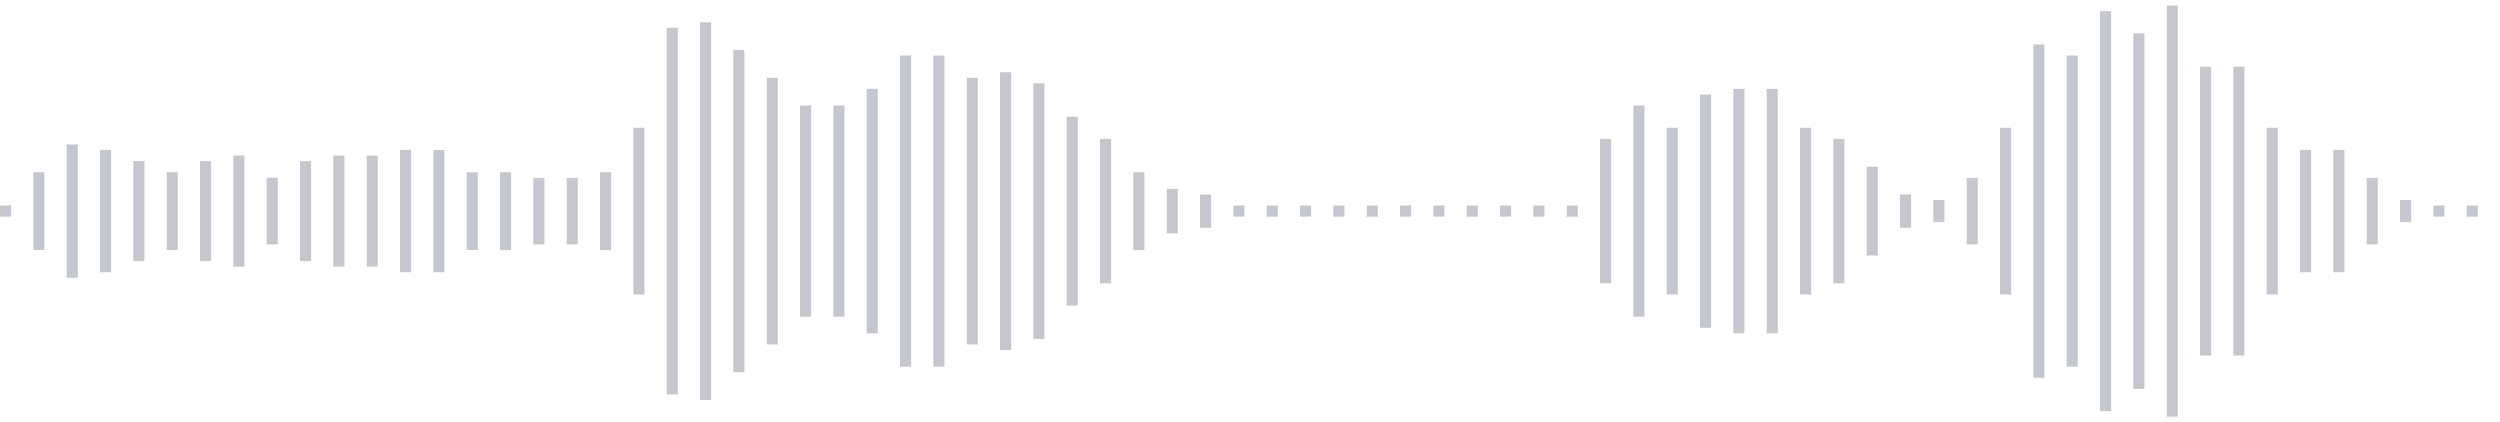 <svg xmlns="http://www.w3.org/2000/svg" xmlns:xlink="http://www.w3/org/1999/xlink" viewBox="0 0 225 38" preserveAspectRatio="none" width="100%" height="100%" fill="#C4C8CE"><g id="waveform-ce28e21d-0c09-4ba0-a2e9-e85af368dd8c"><rect x="0" y="18.5" width="1" height="1"/><rect x="3" y="15.5" width="1" height="7"/><rect x="6" y="13.0" width="1" height="12"/><rect x="9" y="13.5" width="1" height="11"/><rect x="12" y="14.5" width="1" height="9"/><rect x="15" y="15.5" width="1" height="7"/><rect x="18" y="14.5" width="1" height="9"/><rect x="21" y="14.0" width="1" height="10"/><rect x="24" y="16.0" width="1" height="6"/><rect x="27" y="14.5" width="1" height="9"/><rect x="30" y="14.0" width="1" height="10"/><rect x="33" y="14.0" width="1" height="10"/><rect x="36" y="13.5" width="1" height="11"/><rect x="39" y="13.5" width="1" height="11"/><rect x="42" y="15.5" width="1" height="7"/><rect x="45" y="15.5" width="1" height="7"/><rect x="48" y="16.0" width="1" height="6"/><rect x="51" y="16.0" width="1" height="6"/><rect x="54" y="15.5" width="1" height="7"/><rect x="57" y="11.5" width="1" height="15"/><rect x="60" y="2.5" width="1" height="33"/><rect x="63" y="2.0" width="1" height="34"/><rect x="66" y="4.5" width="1" height="29"/><rect x="69" y="7.0" width="1" height="24"/><rect x="72" y="9.5" width="1" height="19"/><rect x="75" y="9.5" width="1" height="19"/><rect x="78" y="8.0" width="1" height="22"/><rect x="81" y="5.0" width="1" height="28"/><rect x="84" y="5.0" width="1" height="28"/><rect x="87" y="7.0" width="1" height="24"/><rect x="90" y="6.5" width="1" height="25"/><rect x="93" y="7.5" width="1" height="23"/><rect x="96" y="10.5" width="1" height="17"/><rect x="99" y="12.5" width="1" height="13"/><rect x="102" y="15.5" width="1" height="7"/><rect x="105" y="17.0" width="1" height="4"/><rect x="108" y="17.5" width="1" height="3"/><rect x="111" y="18.5" width="1" height="1"/><rect x="114" y="18.5" width="1" height="1"/><rect x="117" y="18.5" width="1" height="1"/><rect x="120" y="18.5" width="1" height="1"/><rect x="123" y="18.5" width="1" height="1"/><rect x="126" y="18.5" width="1" height="1"/><rect x="129" y="18.5" width="1" height="1"/><rect x="132" y="18.5" width="1" height="1"/><rect x="135" y="18.5" width="1" height="1"/><rect x="138" y="18.5" width="1" height="1"/><rect x="141" y="18.5" width="1" height="1"/><rect x="144" y="12.5" width="1" height="13"/><rect x="147" y="9.5" width="1" height="19"/><rect x="150" y="11.5" width="1" height="15"/><rect x="153" y="8.5" width="1" height="21"/><rect x="156" y="8.0" width="1" height="22"/><rect x="159" y="8.0" width="1" height="22"/><rect x="162" y="11.5" width="1" height="15"/><rect x="165" y="12.5" width="1" height="13"/><rect x="168" y="15.0" width="1" height="8"/><rect x="171" y="17.5" width="1" height="3"/><rect x="174" y="18.0" width="1" height="2"/><rect x="177" y="16.0" width="1" height="6"/><rect x="180" y="11.5" width="1" height="15"/><rect x="183" y="4.0" width="1" height="30"/><rect x="186" y="5.0" width="1" height="28"/><rect x="189" y="1.0" width="1" height="36"/><rect x="192" y="3.0" width="1" height="32"/><rect x="195" y="0.5" width="1" height="37"/><rect x="198" y="6.0" width="1" height="26"/><rect x="201" y="6.0" width="1" height="26"/><rect x="204" y="11.5" width="1" height="15"/><rect x="207" y="13.5" width="1" height="11"/><rect x="210" y="13.5" width="1" height="11"/><rect x="213" y="16.0" width="1" height="6"/><rect x="216" y="18.0" width="1" height="2"/><rect x="219" y="18.5" width="1" height="1"/><rect x="222" y="18.5" width="1" height="1"/></g></svg>
